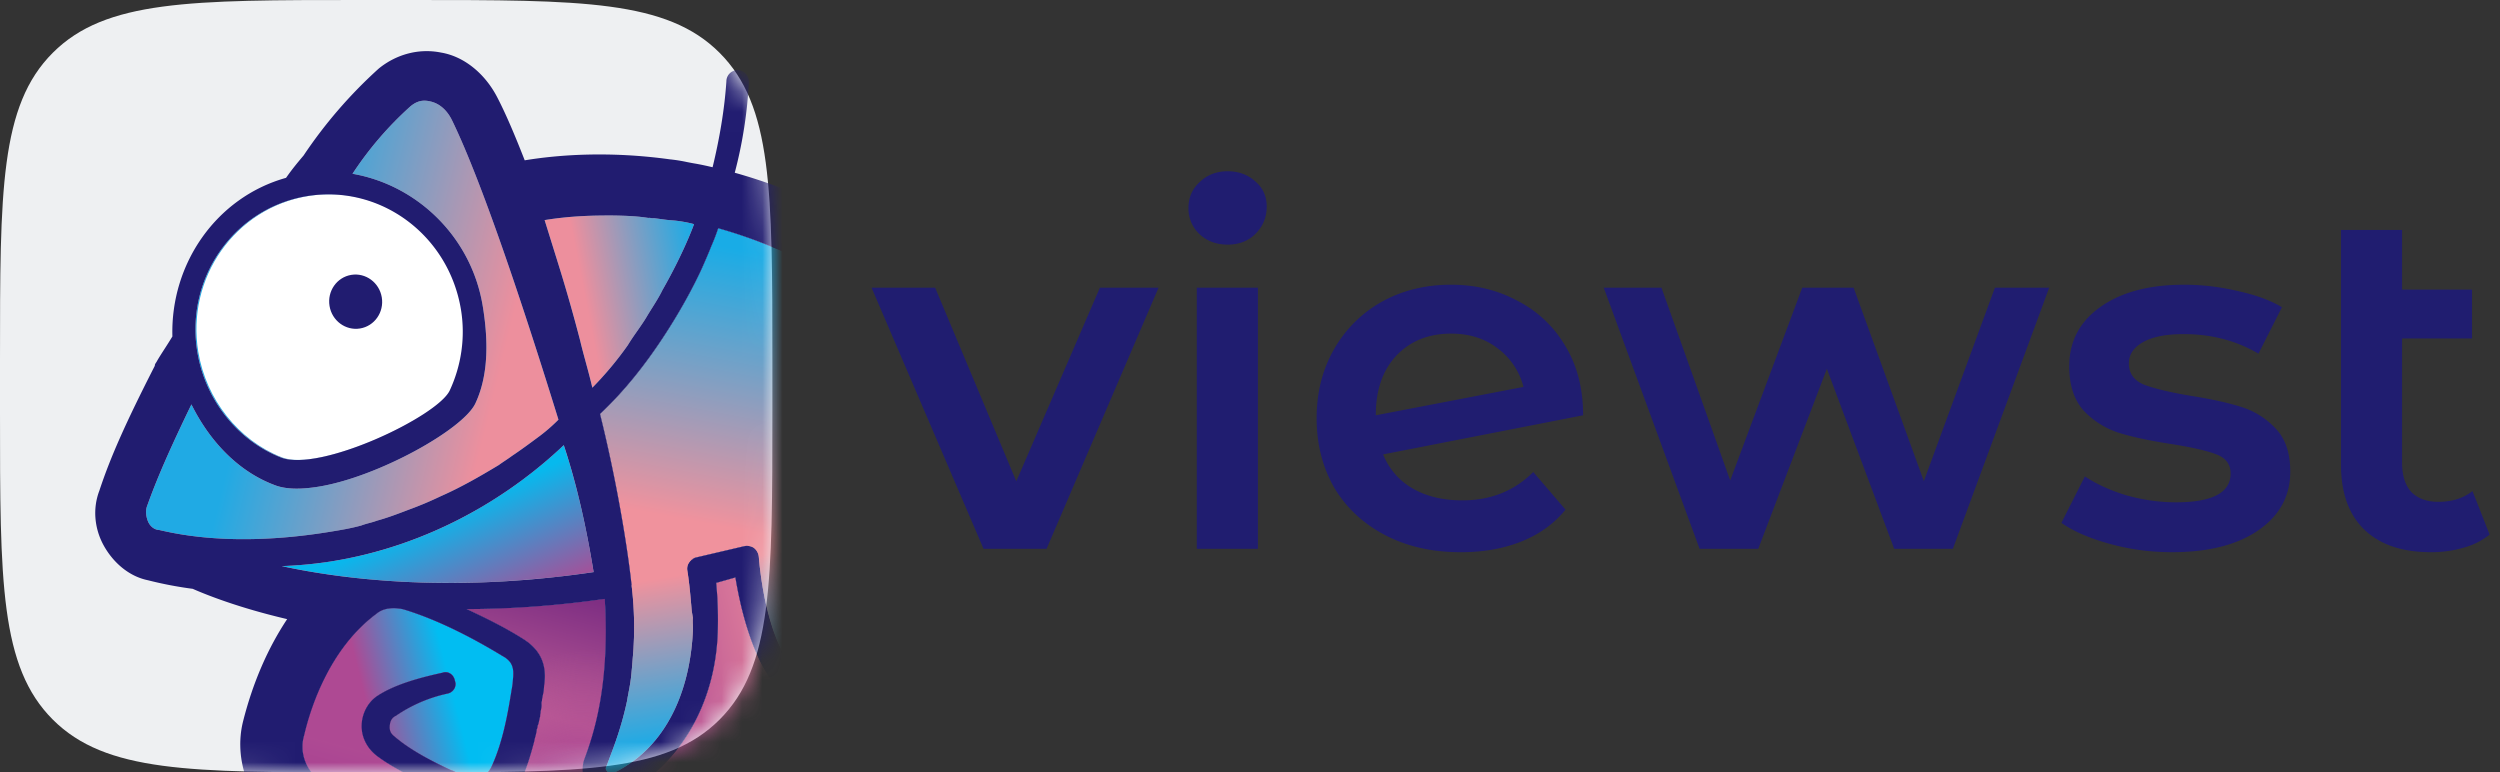 <svg xmlns="http://www.w3.org/2000/svg" width="123" height="38" fill="none"><rect width="100%" height="100%" fill="#333333" stroke="none"/><path fill="#201D70" d="M57.002 14.152 51.492 27H48.39l-5.51-12.848h3.128l3.994 9.528 4.114-9.528h2.887Zm1.88 0h3.008V27h-3.008V14.152Zm1.516-2.117c-.546 0-1.003-.168-1.372-.505a1.728 1.728 0 0 1-.553-1.3c0-.513.184-.938.553-1.274.37-.353.826-.53 1.372-.53.545 0 1.002.169 1.371.506.37.32.553.73.553 1.226 0 .53-.184.979-.553 1.348-.353.353-.81.53-1.371.53Zm11.55 12.583c1.395 0 2.558-.465 3.488-1.395l1.588 1.852c-.561.69-1.283 1.211-2.165 1.564-.882.353-1.877.53-2.983.53-1.412 0-2.655-.281-3.73-.843-1.074-.561-1.908-1.339-2.502-2.333-.577-1.01-.866-2.15-.866-3.417 0-1.25.28-2.374.842-3.368a6.167 6.167 0 0 1 2.358-2.358c1.01-.561 2.15-.842 3.416-.842 1.203 0 2.294.265 3.272.794a5.756 5.756 0 0 1 2.358 2.238c.578.962.866 2.093.866 3.392l-9.84 1.925a3.36 3.36 0 0 0 1.468 1.684c.673.385 1.483.577 2.43.577Zm-.554-8.204c-1.106 0-2.005.36-2.694 1.083-.674.721-1.01 1.692-1.01 2.91v.025l7.265-1.396a3.398 3.398 0 0 0-1.275-1.9c-.626-.482-1.387-.722-2.286-.722ZM83.619 27l-4.716-12.848h2.84l4.041 11.332h-1.347l4.234-11.332h2.526l4.114 11.332h-1.323l4.162-11.332h2.671L96.081 27h-2.887l-3.753-10.033h.89L86.506 27h-2.887Zm23.24.168c-1.043 0-2.061-.136-3.056-.409-.994-.272-1.788-.617-2.382-1.034l1.155-2.286c.578.385 1.267.698 2.069.939.818.224 1.62.336 2.406.336 1.797 0 2.695-.473 2.695-1.42 0-.448-.233-.761-.698-.937-.449-.177-1.179-.345-2.189-.506-1.059-.16-1.925-.345-2.599-.553a4.115 4.115 0 0 1-1.732-1.083c-.481-.529-.722-1.259-.722-2.19 0-1.218.505-2.188 1.516-2.91 1.026-.738 2.406-1.107 4.138-1.107.882 0 1.764.104 2.647.313.882.192 1.604.457 2.165.794l-1.155 2.285c-1.091-.641-2.318-.962-3.681-.962-.882 0-1.556.136-2.021.409-.449.257-.674.601-.674 1.035 0 .48.241.826.722 1.034.497.193 1.259.377 2.286.553 1.026.16 1.868.345 2.526.554a3.864 3.864 0 0 1 1.684 1.058c.481.498.722 1.203.722 2.118 0 1.203-.521 2.165-1.564 2.887-1.042.722-2.462 1.082-4.258 1.082Zm15.63-.866a3.537 3.537 0 0 1-1.299.65 5.674 5.674 0 0 1-1.588.216c-1.412 0-2.503-.369-3.272-1.106-.77-.738-1.155-1.813-1.155-3.224V11.313h3.007v2.936h3.441v2.405h-3.441v6.112c0 .625.152 1.106.457 1.443.321.32.762.481 1.323.481.674 0 1.236-.176 1.685-.529l.842 2.141Z"/><path fill="#EEF0F2" d="M0 17.733C0 9.373 0 5.194 2.597 2.597 5.194 0 9.374 0 17.733 0h2.534c8.36 0 12.539 0 15.136 2.597C38 5.194 38 9.374 38 17.733v2.534c0 8.36 0 12.539-2.597 15.136C32.806 38 28.626 38 20.267 38h-2.534c-8.36 0-12.539 0-15.136-2.597C0 32.806 0 28.626 0 20.267v-2.534Z"/><mask id="a" width="38" height="38" x="0" y="0" maskUnits="userSpaceOnUse" style="mask-type:alpha"><path fill="#EEF0F2" d="M0 17.733C0 9.373 0 5.194 2.597 2.597 5.194 0 9.374 0 17.733 0h2.534c8.36 0 12.539 0 15.136 2.597C38 5.194 38 9.374 38 17.733v2.534c0 8.36 0 12.539-2.597 15.136C32.806 38 28.626 38 20.267 38h-2.534c-8.36 0-12.539 0-15.136-2.597C0 32.806 0 28.626 0 20.267v-2.534Z"/></mask><g mask="url(#a)"><path fill="#211C70" fill-rule="evenodd" d="M38.078 12.188a23.34 23.34 0 0 0-2.744-.959s-.106.356-.346.903c-.115.301-.276.666-.435 1.031-.445.976-1.121 2.216-1.958 3.482s-1.834 2.558-3.073 3.722c.81 3.251 1.353 6.547 1.553 8.432a17.15 17.15 0 0 1 .087 3.202c-.035.457-.07.914-.113 1.316a9.625 9.625 0 0 1-.12.735c-.027.148-.054.291-.074.425-.263 1.242-.617 2.173-.881 2.867l-.13.346c-.09.128-.018.229.044.275.01.055.135.147.286.066l.206-.09c2.328-1.23 3.555-3.802 3.71-6.874.008-.114.003-.226-.001-.338a2.85 2.85 0 0 1-.001-.338l-.054-.33c-.055-.668-.12-1.39-.219-1.995-.045-.275.133-.53.392-.629l2.437-.57c.16-.027.33.002.455.094a.642.642 0 0 1 .234.413l.003.041c.036.425.335 3.953 1.732 5.484a.66.66 0 0 0 .59.242.595.595 0 0 0 .48-.418 5.87 5.87 0 0 0 .346-1.242c-.004-.027.007-.043.018-.06.011-.015.023-.031.018-.058l.08-.521-.019-.11.08-.521c.053-.009.044-.064.035-.119.009-.114.02-.214.03-.315.011-.1.023-.201.031-.315.054-.01.045-.064.036-.119.013-.087.01-.185.008-.283-.002-.099-.005-.197.008-.284l-.018-.11c.009-.114.004-.226 0-.338a2.848 2.848 0 0 1-.001-.338l-.01-.055a24.524 24.524 0 0 0-.218-1.995c-.054-.33.124-.585.446-.638 0 0 .205-.09.526-.143.16-.027.384-.007.554.021.17.029.295.121.322.286.072.44-.302.84-.596 1.057.282 2.718-.23 5.285-.772 6.672-.178.593-.713 1.02-1.302 1.117a1.65 1.65 0 0 1-1.582-.586c-1.235-1.49-1.776-4.108-1.975-5.316l-.947.268c.083.833.102 1.62.077 2.47-.136 3.52-1.862 6.4-4.485 7.847l-.205.09a1.15 1.15 0 0 1-.42.126 1.324 1.324 0 0 1-1.099-.327 1.47 1.47 0 0 1-.36-1.52c.497-1.323 1.26-3.706 1.01-7.896-2.472.35-4.758.501-6.794.498.894.417 1.85.88 2.771 1.462.859.536 1.2 1.27 1.04 2.311l-.017.229a3.34 3.34 0 0 1-.044.232c-.015.074-.03.147-.044.233a.201.201 0 0 1-.013.087.2.2 0 0 0-.013.087c.018.11-.009.284-.044.402a.44.44 0 0 1-.009.114c-.006.044-.013.087-.009.115-.017.06-.033.132-.048.205a2.8 2.8 0 0 1-.049.206.277.277 0 0 0-.035.118.281.281 0 0 1-.036.119c-.01.136-.043.256-.073.367-.02.075-.04.147-.05.218-.169.648-.382 1.36-.666 1.971-.24.547-.73.91-1.248 1.108-.572.207-1.492-.036-2.028-.286a10.895 10.895 0 0 1-.6-.297c-.208-.109-.448-.228-.704-.355-.852-.423-1.887-.937-2.567-1.476-.448-.377-.699-.9-.682-1.467.016-.567.31-1.123.756-1.422.892-.598 2.213-.929 3.221-1.151.26-.1.563.076.618.406a.478.478 0 0 1-.392.629 7.147 7.147 0 0 0-2.516 1.091c-.206.09-.285.273-.303.501-.017.229.063.385.251.523.77.663 1.851 1.218 2.745 1.635.15.048.28.122.402.191.068.039.133.076.197.106.25.184.581.186.84.087s.446-.299.57-.545c.577-1.247.814-2.706.978-3.707l.059-.357.017-.228c.07-.576-.037-.897-.52-1.156-2.262-1.376-3.907-2.008-4.89-2.297-.456-.095-.947-.07-1.285.211-2.256 1.67-3.224 4.48-3.578 6.005-.213.712.02 1.464.486 1.951 1.665 1.757 4.436 3.22 5.572 3.766a10.438 10.438 0 0 0 7.003.765 38.947 38.947 0 0 0 10.841-4.324 10.637 10.637 0 0 0 5.067-7.322c.803-4.477.23-9.29-.41-12.514-.488-2.628-2.171-4.833-4.495-5.917a19.381 19.381 0 0 0-.948-.408Z" clip-rule="evenodd"/><path fill="url(#b)" d="M41.042 33.195c-.178.593-.713 1.02-1.302 1.117a1.65 1.65 0 0 1-1.582-.586c-1.235-1.49-1.776-4.108-1.976-5.316l-.946.268c.083.833.102 1.62.077 2.47-.136 3.52-1.862 6.4-4.485 7.847l-.205.09a1.17 1.17 0 0 1-.42.126 1.324 1.324 0 0 1-1.099-.327 1.47 1.47 0 0 1-.36-1.52c.497-1.324 1.26-3.706 1.01-7.896-2.472.35-4.758.501-6.794.498.893.417 1.85.88 2.771 1.462.859.536 1.2 1.27 1.04 2.311l-.017.229a3.34 3.34 0 0 1-.044.232 3.87 3.87 0 0 0-.044.233.201.201 0 0 1-.013.087c-.009.03-.018.06-.013.087.018.11-.009.284-.044.402a.436.436 0 0 1-.009.114.432.432 0 0 0-.009.115 2.87 2.87 0 0 0-.048.205c-.016.073-.031.146-.049.206a.277.277 0 0 0-.035.118.292.292 0 0 1-.036.119c-.01.136-.043.256-.073.367-.02.075-.04.147-.05.218-.169.648-.382 1.36-.666 1.97-.24.548-.73.911-1.248 1.11-.572.206-1.492-.037-2.028-.288-.179-.083-.358-.166-.6-.296-.208-.109-.448-.228-.704-.355-.852-.424-1.887-.937-2.568-1.476-.447-.377-.698-.9-.681-1.467.016-.567.31-1.123.756-1.422.892-.598 2.213-.929 3.221-1.151.26-.1.563.076.617.406.1.266-.07.576-.391.629a7.147 7.147 0 0 0-2.516 1.09c-.206.091-.286.274-.303.502-.017.229.063.385.251.523.77.663 1.851 1.218 2.745 1.635.15.048.28.122.402.191.068.039.133.076.197.106.25.184.581.186.84.087s.446-.299.57-.545c.577-1.247.814-2.706.978-3.707l.059-.357.017-.228c.07-.576-.037-.897-.52-1.156-2.262-1.376-3.907-2.008-4.89-2.297-.456-.095-.947-.07-1.285.211-2.256 1.67-3.224 4.48-3.578 6.005-.213.712.02 1.464.486 1.951 1.665 1.757 4.436 3.22 5.572 3.766a10.439 10.439 0 0 0 7.003.765 38.955 38.955 0 0 0 10.841-4.324 10.638 10.638 0 0 0 5.067-7.322l-2.89 2.168Z"/><path fill="url(#c)" d="M29.104 38.884a1.47 1.47 0 0 1-.36-1.52c.497-1.324 1.26-3.706 1.01-7.896-2.472.35-4.758.501-6.794.498.893.417 1.85.88 2.771 1.462.858.536 1.2 1.27 1.04 2.311l-.017.229a3.34 3.34 0 0 1-.044.232 3.87 3.87 0 0 0-.044.233.201.201 0 0 1-.013.087c-.009.03-.018.06-.013.087.018.11-.009.284-.044.402a.436.436 0 0 1-.009.114.432.432 0 0 0-.009.115 2.69 2.69 0 0 0-.048.205c-.016.073-.031.146-.049.206a.277.277 0 0 0-.035.118.292.292 0 0 1-.036.119c-.01.136-.043.256-.073.367-.02.075-.04.147-.05.218-.169.648-.382 1.36-.666 1.97-.24.548-.73.911-1.248 1.11-.572.206-1.492-.037-2.028-.288-.179-.083-.358-.166-.6-.296-.208-.109-.448-.228-.704-.355-.852-.424-1.887-.937-2.568-1.476-.447-.377-.698-.9-.681-1.467.016-.567.31-1.123.756-1.422.892-.598 2.213-.929 3.221-1.151.26-.1.563.076.617.406.1.266-.07.576-.391.629a7.147 7.147 0 0 0-2.516 1.09c-.206.091-.286.274-.303.502-.017.229.063.385.251.523.77.663 1.851 1.218 2.745 1.635.15.048.28.122.402.191.068.039.133.076.197.106.25.184.581.186.84.087s.446-.299.57-.545c.577-1.247.814-2.706.978-3.707l.059-.357.017-.228c.07-.576-.037-.897-.52-1.156-2.262-1.376-3.907-2.008-4.89-2.297-.456-.095-.947-.07-1.285.211-2.256 1.67-3.224 4.48-3.578 6.005-.213.712.02 1.464.486 1.951 1.665 1.757 4.436 3.22 5.572 3.766a10.439 10.439 0 0 0 7.003.765l1.081-3.79Z"/><path fill="url(#d)" d="M41.042 33.195c-.178.593-.713 1.02-1.302 1.117a1.65 1.65 0 0 1-1.582-.586c-1.235-1.49-1.776-4.108-1.976-5.316l-.946.268c.083.833.102 1.62.077 2.47-.136 3.52-1.862 6.4-4.485 7.847l-.205.09a1.17 1.17 0 0 1-.42.126 1.324 1.324 0 0 1-1.099-.327 1.47 1.47 0 0 1-.36-1.52c.497-1.324 1.26-3.706 1.01-7.896-2.472.35-4.758.501-6.794.498.893.417 1.85.88 2.771 1.462.859.536 1.2 1.27 1.04 2.311l-.017.229a3.34 3.34 0 0 1-.044.232 3.87 3.87 0 0 0-.044.233.201.201 0 0 1-.013.087c-.009.03-.018.06-.013.087.018.11-.009.284-.044.402a.436.436 0 0 1-.009.114.432.432 0 0 0-.009.115 2.87 2.87 0 0 0-.048.205c-.016.073-.031.146-.049.206a.277.277 0 0 0-.035.118.292.292 0 0 1-.036.119c-.01.136-.043.256-.073.367-.02.075-.04.147-.05.218-.169.648-.382 1.36-.666 1.97-.24.548-.73.911-1.248 1.11-.572.206-1.492-.037-2.028-.288-.179-.083-.358-.166-.6-.296-.208-.109-.448-.228-.704-.355-.852-.424-1.887-.937-2.568-1.476-.447-.377-.698-.9-.681-1.467.016-.567.31-1.123.756-1.422.892-.598 2.213-.929 3.221-1.151.26-.1.563.076.617.406.1.266-.07.576-.391.629a7.147 7.147 0 0 0-2.516 1.09c-.206.091-.286.274-.303.502-.017.229.063.385.251.523.77.663 1.851 1.218 2.745 1.635.15.048.28.122.402.191.068.039.133.076.197.106.25.184.581.186.84.087s.446-.299.57-.545c.577-1.247.814-2.706.978-3.707l.059-.357.017-.228c.07-.576-.037-.897-.52-1.156-2.262-1.376-3.907-2.008-4.89-2.297-.456-.095-.947-.07-1.285.211-2.256 1.67-3.224 4.48-3.578 6.005-.213.712.02 1.464.486 1.951 1.665 1.757 4.436 3.22 5.572 3.766a10.439 10.439 0 0 0 7.003.765 38.955 38.955 0 0 0 10.841-4.324 10.638 10.638 0 0 0 5.067-7.322l-2.89 2.168Z"/><path fill="url(#e)" d="M38.078 12.188a23.335 23.335 0 0 0-2.744-.959s-.106.356-.346.903c-.116.301-.276.666-.435 1.031-.445.976-1.121 2.216-1.958 3.482s-1.834 2.558-3.073 3.722c.81 3.251 1.353 6.547 1.553 8.432a17.15 17.15 0 0 1 .087 3.202c-.035.457-.07.914-.113 1.316-.027.247-.075.498-.12.735-.027.148-.054.291-.074.425-.264 1.242-.617 2.173-.881 2.867l-.13.346c-.09.128-.018.229.044.275.01.055.135.147.286.066l.206-.09c2.328-1.23 3.555-3.802 3.71-6.874a2.848 2.848 0 0 0-.001-.338 2.85 2.85 0 0 1-.001-.338l-.054-.33c-.055-.668-.12-1.39-.219-1.995-.045-.275.133-.53.392-.629l2.437-.57c.16-.027.33.002.455.094a.641.641 0 0 1 .233.413l.004.041c.036.425.335 3.953 1.731 5.484a.66.66 0 0 0 .59.242.595.595 0 0 0 .482-.418c.155-.395.281-.819.345-1.242-.004-.027.007-.043.018-.06.011-.015.023-.031.018-.058l.08-.521-.019-.11.08-.521c.053-.009.044-.064.035-.119.009-.114.02-.214.03-.315.011-.1.022-.201.031-.315.054-.01.045-.064.036-.119.013-.087.01-.185.008-.284a1.673 1.673 0 0 1 .008-.283l-.018-.11a2.848 2.848 0 0 0 0-.338c-.005-.112-.01-.224-.001-.339l-.01-.055a24.621 24.621 0 0 0-.218-1.995c-.054-.33.124-.584.446-.637 0 0 .205-.09.526-.143.16-.027.384-.007.554.021.17.029.295.121.322.286.072.44-.302.84-.596 1.057.282 2.718-.23 5.285-.772 6.672l2.889-2.168c.803-4.477.23-9.29-.41-12.514-.488-2.628-2.171-4.833-4.495-5.917a20.232 20.232 0 0 0-.948-.408Z"/><path fill="url(#f)" fill-rule="evenodd" d="M32.59 14.276c1.068-1.868 1.556-3.246 1.556-3.246s-.348-.112-.965-.18a7.749 7.749 0 0 1-.672-.072c-.107-.014-.22-.03-.337-.044-.054.009-.096.002-.139-.005-.042-.007-.084-.014-.138-.006-.51-.085-1.063-.107-1.67-.12-.992-.006-2.144.015-3.43.226l.702 2.255c.36 1.181.729 2.418 1.044 3.664.085.361.183.72.282 1.085.11.404.221.814.32 1.242a16.694 16.694 0 0 0 1.747-2.093c.151-.25.318-.49.48-.72.16-.232.317-.455.446-.674.086-.145.178-.292.27-.44.184-.293.368-.586.504-.872Z" clip-rule="evenodd"/><path fill="url(#g)" d="M18.473 37.136c-.447-.377-.698-.9-.681-1.467.016-.567.31-1.123.756-1.422.892-.598 2.213-.929 3.221-1.151.26-.1.563.076.617.406.1.266-.07.576-.391.629a7.147 7.147 0 0 0-2.517 1.09c-.205.091-.285.274-.302.502-.017.229.063.385.251.523.77.663 1.851 1.218 2.745 1.635.15.048.28.122.401.191.069.039.134.076.198.106.25.184.581.186.84.087a1.08 1.08 0 0 0 .57-.545c.576-1.247.814-2.706.978-3.707v-.001l.059-.356.017-.228c.07-.576-.038-.897-.52-1.156-2.263-1.376-3.907-2.008-4.89-2.298-.456-.094-.947-.07-1.286.212-2.256 1.67-3.223 4.48-3.577 6.005l3.511.945Z"/><path fill="url(#h)" fill-rule="evenodd" d="M13.864 27.853c3.252.706 8.576 1.296 15.343.294-.271-1.647-.705-3.945-1.469-6.246-2.95 2.8-6.884 4.97-11.33 5.702-.803.132-1.67.219-2.544.25Z" clip-rule="evenodd"/><path fill="url(#i)" d="M18.784 14.631c.12.728-.358 1.413-1.068 1.53-.71.117-1.383-.379-1.503-1.107-.12-.728.358-1.413 1.068-1.53.71-.116 1.383.379 1.503 1.107Z"/><path fill="url(#j)" fill-rule="evenodd" d="M22.679 15.23c-.606-3.68-3.987-6.17-7.576-5.578-3.588.59-5.993 4.033-5.396 7.658.39 2.362 1.983 4.357 4.101 5.193 1.886.76 7.703-2.002 8.317-3.288.569-1.222.78-2.61.554-3.984Zm-6.983 8.71c-.858.142-1.626.155-2.216-.086-1.76-.67-3.156-2.132-4.062-3.957-1.067 2.207-1.707 3.666-2.196 5.044-.07.237-.025.512.064.723.09.21.287.404.564.415 2.806.666 5.86.502 8.43.078.483-.079.965-.158 1.491-.301.13-.05.261-.086.393-.122a4.03 4.03 0 0 0 .393-.12c.526-.144 1.044-.342 1.561-.54a17.248 17.248 0 0 0 1.544-.649c1.026-.45 1.98-1.003 2.882-1.546.098-.073.209-.148.32-.222.112-.075.223-.15.322-.222.445-.3.838-.59 1.23-.88a8.65 8.65 0 0 0 1.061-.908c-1.645-5.315-3.73-11.629-5.228-14.71-.251-.523-.636-.855-1.091-.95-.286-.065-.617-.067-1 .278a17 17 0 0 0-2.815 3.285c3.171.55 5.847 3.099 6.407 6.505.254 1.538.329 3.33-.365 4.799-.613 1.286-4.797 3.61-7.69 4.087Z" clip-rule="evenodd"/><path fill="#fff" d="M18.832 14.625c.12.728-.358 1.413-1.068 1.53-.71.117-1.383-.379-1.503-1.107-.12-.728.359-1.413 1.069-1.53.71-.116 1.382.38 1.502 1.107Z"/><path fill="#fff" fill-rule="evenodd" d="M22.727 15.225c-.606-3.68-3.987-6.17-7.575-5.58-3.59.592-5.993 4.034-5.397 7.66.39 2.361 1.983 4.356 4.101 5.192 1.886.761 7.703-2.002 8.317-3.288.569-1.222.78-2.61.554-3.984Z" clip-rule="evenodd"/><path fill="#211C70" d="M18.784 14.631c.12.728-.358 1.413-1.069 1.53-.71.117-1.382-.379-1.502-1.107-.12-.728.358-1.413 1.068-1.53.71-.117 1.383.379 1.503 1.107Z"/><path fill="#211C70" fill-rule="evenodd" d="M39.895 9.857c3.04 1.418 5.34 4.368 6.008 7.756.74 3.827 1.493 9.401.6 14.005a13.03 13.03 0 0 1-6.214 9.035c-2.854 1.711-7.263 3.34-11.761 4.419-.26.099-.58.152-.848.196-2.625.432-5.385.04-7.781-1.145l-.358-.167-.205-.098c-1.562-.743-4.522-2.153-6.242-3.974-1.065-1.122-1.506-2.799-1.152-4.324.496-2 1.26-3.705 2.186-5.099-2.403-.563-3.994-1.204-4.647-1.491a18.9 18.9 0 0 1-2.215-.425c-.912-.189-1.681-.852-2.147-1.678-.466-.826-.576-1.824-.23-2.727.551-1.67 1.316-3.376 2.73-6.147-.01-.055.035-.12.08-.183.093-.171.23-.384.385-.625.126-.195.263-.408.398-.632-.097-3.595 2.174-6.846 5.592-7.804.312-.446.588-.774.864-1.101a22.99 22.99 0 0 1 3.698-4.276c.873-.708 1.98-1.003 3.061-.786 1.188.199 2.217 1.102 2.791 2.248.404.78.852 1.834 1.328 3.054 1.66-.274 4.16-.46 7.145-.048a7.6 7.6 0 0 1 .847.135c.12.023.233.046.34.064.34.057.626.123.912.189.328-1.352.584-2.805.679-4.23a.55.55 0 0 1 .57-.546c.33.002.546.305.537.589a21.947 21.947 0 0 1-.696 4.458 26.64 26.64 0 0 1 3.745 1.358Zm-1.817 2.33a23.34 23.34 0 0 0-2.744-.958s-.106.356-.346.903c-.116.301-.276.666-.436 1.03v.001c-.444.976-1.12 2.216-1.957 3.482s-1.835 2.558-3.074 3.722c.81 3.251 1.354 6.547 1.554 8.432a17.15 17.15 0 0 1 .087 3.202c-.035.457-.07.914-.113 1.316a9.622 9.622 0 0 1-.12.735c-.027.148-.054.291-.075.425-.263 1.242-.617 2.173-.88 2.867l-.131.346c-.089.128-.017.229.045.275.01.055.134.147.286.066l.205-.09c2.329-1.23 3.556-3.802 3.71-6.874a2.85 2.85 0 0 0 0-.338 2.85 2.85 0 0 1-.001-.338l-.055-.33c-.055-.668-.119-1.39-.218-1.995-.045-.275.133-.53.392-.629l2.437-.57c.16-.027.33.002.455.094a.642.642 0 0 1 .233.413l.004.041c.036.425.334 3.953 1.731 5.484a.66.66 0 0 0 .59.242.595.595 0 0 0 .482-.418 5.87 5.87 0 0 0 .345-1.242c-.004-.027.007-.043.018-.06.011-.015.022-.031.018-.058l.08-.521-.019-.11.08-.521c.053-.009.044-.064.035-.119.009-.114.02-.214.03-.315.011-.1.022-.201.031-.315.053-.01.044-.064.035-.119.014-.087.011-.185.009-.284a1.64 1.64 0 0 1 .008-.283l-.018-.11c.009-.114.004-.226 0-.338-.005-.112-.01-.224-.001-.339l-.01-.055a24.621 24.621 0 0 0-.218-1.995c-.054-.33.124-.584.445-.637 0 0 .206-.09.527-.143.16-.027.384-.007.554.021.17.029.295.121.322.286.072.44-.302.84-.596 1.057.282 2.718-.23 5.285-.773 6.672-.177.593-.712 1.02-1.301 1.117a1.65 1.65 0 0 1-1.582-.586c-1.235-1.49-1.777-4.108-1.976-5.316l-.946.268c.082.833.102 1.62.077 2.47-.136 3.52-1.862 6.4-4.485 7.847l-.205.09a1.17 1.17 0 0 1-.42.126 1.324 1.324 0 0 1-1.099-.327 1.47 1.47 0 0 1-.36-1.52c.497-1.324 1.26-3.706 1.01-7.896-2.473.35-4.758.501-6.795.498.894.417 1.85.88 2.772 1.462.858.536 1.2 1.27 1.04 2.311l-.017.229a3.95 3.95 0 0 1-.044.232c-.015.073-.03.147-.044.233a.201.201 0 0 1-.013.087.201.201 0 0 0-.013.087c.018.11-.009.284-.044.402a.443.443 0 0 1-.009.114.453.453 0 0 0-.009.115 2.87 2.87 0 0 0-.048.205c-.016.073-.031.146-.05.206-.021.032-.028.075-.035.118a.277.277 0 0 1-.035.119c-.01.136-.043.256-.073.367-.02.075-.04.147-.05.218-.17.648-.382 1.36-.667 1.97-.24.548-.73.911-1.248 1.11-.57.206-1.491-.037-2.027-.288-.18-.083-.358-.166-.6-.296-.208-.109-.448-.228-.704-.355-.852-.424-1.887-.937-2.568-1.476-.447-.377-.698-.9-.681-1.467.016-.567.31-1.123.756-1.422.892-.598 2.213-.929 3.221-1.151.259-.1.563.076.617.406.1.266-.07.576-.391.629a7.147 7.147 0 0 0-2.517 1.09c-.205.091-.285.274-.302.502-.017.229.063.385.251.523.77.663 1.851 1.218 2.745 1.635.149.048.28.122.401.191.069.039.134.076.198.106.25.184.58.186.84.087a1.08 1.08 0 0 0 .57-.545c.576-1.247.814-2.706.978-3.707l.059-.357.017-.228c.07-.576-.038-.897-.52-1.156-2.263-1.376-3.907-2.008-4.89-2.298-.456-.094-.947-.07-1.286.212-2.256 1.67-3.223 4.48-3.577 6.005-.213.712.02 1.464.486 1.951 1.665 1.757 4.436 3.219 5.571 3.765a10.439 10.439 0 0 0 7.004.766 38.954 38.954 0 0 0 10.841-4.324 10.638 10.638 0 0 0 5.067-7.322c.803-4.477.23-9.291-.41-12.514-.488-2.628-2.172-4.833-4.496-5.917a18.968 18.968 0 0 0-.947-.408Zm-5.488 2.089c1.068-1.868 1.556-3.246 1.556-3.246s-.349-.112-.965-.18a7.708 7.708 0 0 1-.672-.072 28.5 28.5 0 0 0-.337-.044.394.394 0 0 1-.139-.005.394.394 0 0 0-.138-.006c-.51-.085-1.063-.107-1.67-.12-.992-.006-2.144.015-3.43.226l.702 2.255a80.47 80.47 0 0 1 1.044 3.664c.085.361.183.72.282 1.085.11.403.221.814.32 1.242a16.678 16.678 0 0 0 1.747-2.093c.151-.25.318-.49.48-.72.16-.232.317-.455.446-.674.086-.146.178-.292.27-.44.184-.293.367-.586.504-.872ZM13.864 27.853c3.252.706 8.576 1.296 15.343.294-.271-1.647-.705-3.945-1.469-6.246-2.95 2.8-6.884 4.97-11.33 5.702-.803.132-1.67.219-2.544.25Zm8.815-12.622c-.606-3.68-3.987-6.17-7.576-5.58-3.589.592-5.993 4.034-5.396 7.66.389 2.361 1.983 4.355 4.101 5.192 1.886.76 7.703-2.002 8.317-3.288.569-1.222.78-2.61.554-3.984Zm-6.984 8.71c-.857.14-1.625.154-2.215-.087-1.76-.67-3.157-2.132-4.062-3.957-1.067 2.206-1.707 3.666-2.196 5.044-.07.237-.025.512.064.723.09.21.287.404.564.415 2.805.666 5.86.502 8.43.078.482-.079.965-.158 1.491-.301.13-.05.261-.086.393-.122a4.09 4.09 0 0 0 .393-.12c.526-.144 1.044-.342 1.561-.54a17.248 17.248 0 0 0 1.544-.649c1.026-.45 1.98-1.003 2.881-1.546.098-.073.21-.148.321-.222.112-.075.223-.15.321-.223.446-.299.839-.589 1.231-.88a8.59 8.59 0 0 0 1.06-.907c-1.644-5.315-3.73-11.629-5.227-14.71-.251-.524-.636-.855-1.092-.95-.285-.065-.616-.067-1 .278a17 17 0 0 0-2.814 3.285c3.171.55 5.846 3.099 6.407 6.505.253 1.538.329 3.33-.365 4.799-.614 1.286-4.797 3.61-7.69 4.087Z" clip-rule="evenodd"/><path fill="url(#k)" d="M31.162 32a17.15 17.15 0 0 0-.087-3.2l3.078-1.34a.67.67 0 0 1 .054-.023l-.054.024c-.23.112-.38.35-.338.605.1.604.163 1.327.218 1.995l.055.33a2.85 2.85 0 0 0 0 .338c.005.112.01.224.001.338-.154 3.072-1.381 5.644-3.71 6.873l-.205.09c-.151.082-.277-.01-.286-.065-.062-.046-.134-.147-.045-.275l.13-.346c.264-.694.618-1.625.881-2.867.02-.134.048-.277.076-.425.044-.237.092-.488.119-.735.043-.402.078-.86.113-1.316Z"/><path fill="url(#l)" d="M36.644 26.867c.16-.027.33.002.455.094a.641.641 0 0 1 .237.454c.036.425.334 3.953 1.731 5.484a.66.66 0 0 0 .59.242.595.595 0 0 0 .482-.418c.155-.395.281-.819.345-1.242-.004-.027.007-.043.018-.06.011-.015.022-.031.018-.058l.08-.521-.019-.11.08-.521c.053-.009.044-.064.035-.119.009-.114.02-.214.03-.315.011-.1.022-.201.031-.315.054-.01.044-.064.035-.12.014-.086.011-.184.009-.282a1.684 1.684 0 0 1 .008-.284l-.018-.11c.009-.114.004-.226 0-.338a2.848 2.848 0 0 1-.001-.339l-.01-.055a24.621 24.621 0 0 0-.218-1.995l-3.918.928Z"/></g><defs><linearGradient id="b" x1="40.629" x2="30.441" y1="32.375" y2="35.121" gradientUnits="userSpaceOnUse"><stop stop-color="#F0929D"/><stop offset="1" stop-color="#A33B91"/></linearGradient><linearGradient id="c" x1="29.231" x2="25.525" y1="29.578" y2="42.981" gradientUnits="userSpaceOnUse"><stop stop-color="#7F2F83"/><stop offset=".435" stop-color="#BA5A95"/><stop offset="1" stop-color="#A33B91"/></linearGradient><linearGradient id="e" x1="36.941" x2="34.419" y1="12.378" y2="25.694" gradientUnits="userSpaceOnUse"><stop stop-color="#19ACE6"/><stop offset="1" stop-color="#F0929D"/></linearGradient><linearGradient id="f" x1="28.717" x2="34.489" y1="14.304" y2="13.172" gradientUnits="userSpaceOnUse"><stop stop-color="#ED8F9D"/><stop offset="1" stop-color="#18ACE7"/></linearGradient><linearGradient id="g" x1="17.842" x2="21.977" y1="33.909" y2="32.865" gradientUnits="userSpaceOnUse"><stop stop-color="#AE4993"/><stop offset="1" stop-color="#01BDF2"/></linearGradient><linearGradient id="h" x1="21.124" x2="23.353" y1="25.571" y2="30.529" gradientUnits="userSpaceOnUse"><stop stop-color="#06B9EE"/><stop offset="1" stop-color="#9E549C"/></linearGradient><linearGradient id="i" x1="12.769" x2="24.328" y1="16.525" y2="19.359" gradientUnits="userSpaceOnUse"><stop stop-color="#20AAE4"/><stop offset="1" stop-color="#ED8F9D"/></linearGradient><linearGradient id="j" x1="12.769" x2="24.328" y1="16.525" y2="19.359" gradientUnits="userSpaceOnUse"><stop stop-color="#20AAE4"/><stop offset="1" stop-color="#ED8F9D"/></linearGradient><linearGradient id="k" x1="31.23" x2="32.824" y1="27.927" y2="37.61" gradientUnits="userSpaceOnUse"><stop offset=".073" stop-color="#F0929D"/><stop offset="1" stop-color="#00AEEF"/></linearGradient><linearGradient id="l" x1="38.58" x2="39.797" y1="26.266" y2="33.538" gradientUnits="userSpaceOnUse"><stop offset=".116" stop-color="#F0929D"/><stop offset="1" stop-color="#13ADE9"/></linearGradient><radialGradient id="d" cx="0" cy="0" r="1" gradientTransform="rotate(-78.027 39.011 2.997) scale(8.715 6.068)" gradientUnits="userSpaceOnUse"><stop stop-color="#A03791"/><stop offset="1" stop-color="#BA5A95" stop-opacity="0"/></radialGradient></defs></svg>